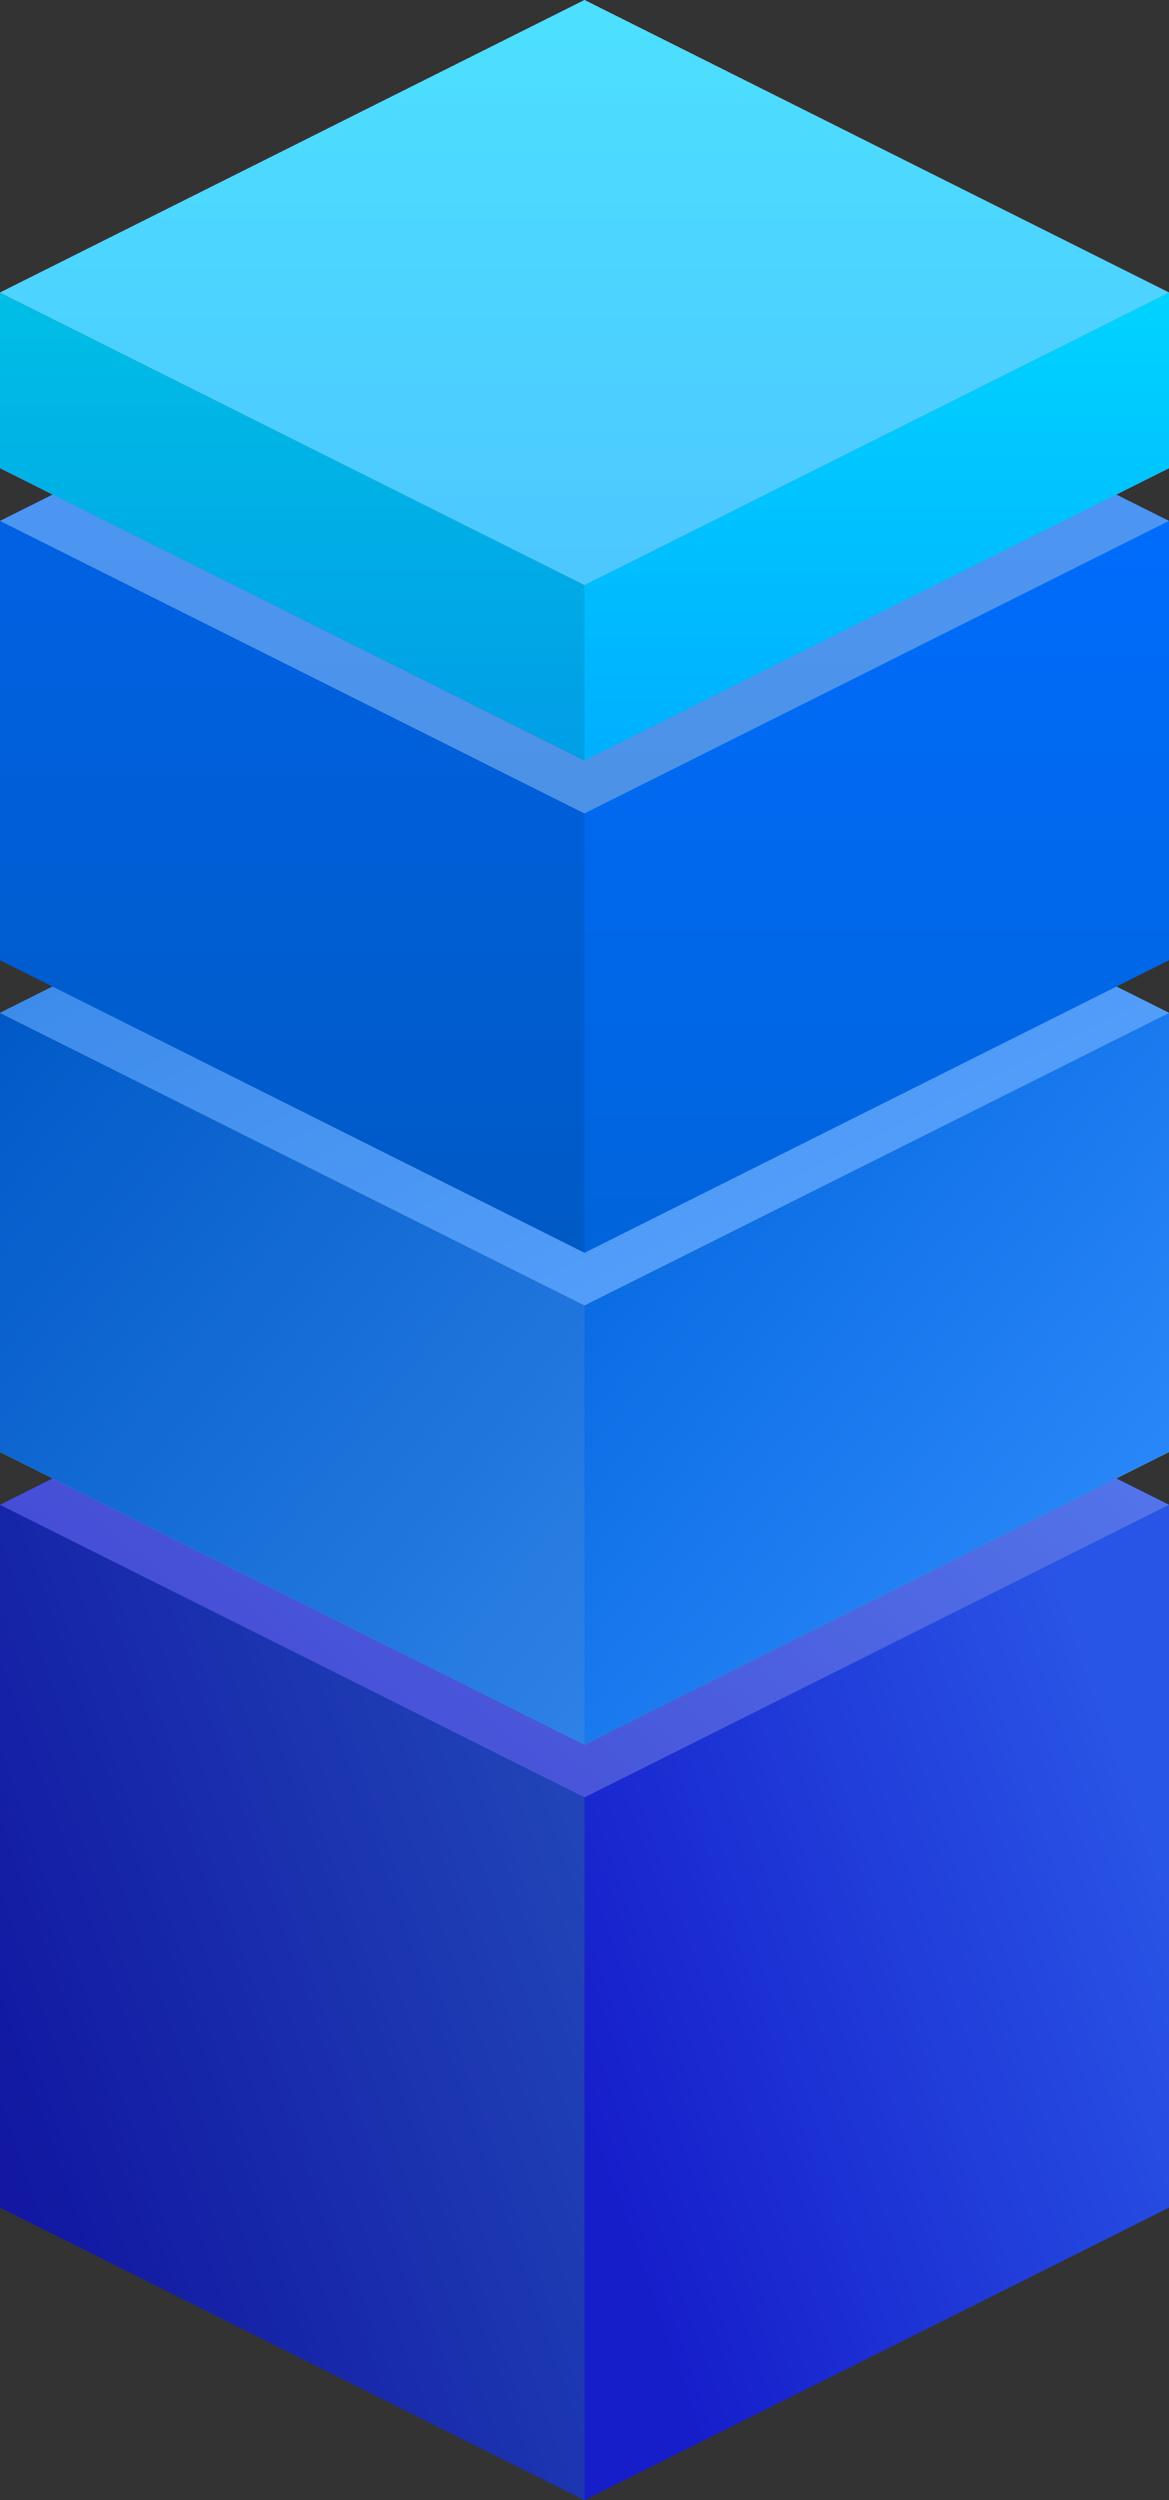 <?xml version="1.0" encoding="UTF-8"?>
<svg width="168px" height="359px" viewBox="0 0 168 359" version="1.1" xmlns="http://www.w3.org/2000/svg" xmlns:xlink="http://www.w3.org/1999/xlink">
    <rect x="0" y="0" width="168" height="359" fill="#333333" stroke="none"/>
    <!-- Generator: sketchtool 50.2 (55047) - http://www.bohemiancoding.com/sketch -->
    <title>BA5E2618-FC40-46C0-B66E-B82E2E6DED4A</title>
    <desc>Created with sketchtool.</desc>
    <defs>
        <linearGradient x1="8.34%" y1="74.941%" x2="93.403%" y2="25.247%" id="linearGradient-1">
            <stop stop-color="#161eca" offset="0%"></stop>
            <stop stop-color="#2955e6" offset="100%"></stop>
        </linearGradient>
        <path d="M0,42.005 L84,-2.84217094e-13 L168,42.005 L168,142.919 L84,184.924 L0,142.919 L0,42.005 Z" id="path-2"></path>
        <polygon id="path-3" points="84 184.924 0 142.919 0 42.005 84 84.011"></polygon>
        <polygon id="path-4" points="0 42.005 84 0 168 42.005 84 84.011"></polygon>
        <linearGradient x1="0%" y1="0%" x2="99.123%" y2="98.152%" id="linearGradient-5">
            <stop stop-color="#0063dd" offset="0%"></stop>
            <stop stop-color="#338fff" offset="100%"></stop>
        </linearGradient>
        <polygon id="path-6" points="84 147.082 0 105.076 0 42.005 84 84.011"></polygon>
        <polygon id="path-7" points="0 42.005 84 0 168 42.005 84 84.011"></polygon>
        <linearGradient x1="50%" y1="0%" x2="50%" y2="100%" id="linearGradient-8">
            <stop stop-color="#006cfc" offset="0%"></stop>
            <stop stop-color="#0064db" offset="100%"></stop>
        </linearGradient>
        <path d="M0,42.005 L84,6.25277607e-13 L168,42.005 L168,105.076 L84,147.082 L0,105.076 L0,42.005 Z" id="path-9"></path>
        <linearGradient x1="50%" y1="0%" x2="50%" y2="100%" id="linearGradient-10">
            <stop stop-color="#006cfc" offset="0%"></stop>
            <stop stop-color="#0064db" offset="100%"></stop>
        </linearGradient>
        <polygon id="path-11" points="84 147.082 0 105.076 0 42.005 84 84.011"></polygon>
        <polygon id="path-12" points="0 42.005 84 0 168 42.005 84 84.011"></polygon>
        <linearGradient x1="53.813%" y1="100%" x2="53.813%" y2="0%" id="linearGradient-13">
            <stop stop-color="#00AFFF" offset="0%"></stop>
            <stop stop-color="#00D3FF" offset="100%"></stop>
        </linearGradient>
        <polygon id="path-14" points="84 109.239 0 67.234 0 42.005 84 84.011"></polygon>
        <polygon id="path-15" points="0 42.005 84 0 168 42.005 84 84.011"></polygon>
    </defs>
    <g id="Page-1" stroke="none" stroke-width="1" fill="none" fill-rule="evenodd">
        <g id="Streamity" transform="translate(-716, -12361)">
            <g id="Group-64" transform="translate(716, 12361)">
                <g id="Rectangle-72_Isometric" transform="translate(0, 174.076)">
                    <g id="Combined-Shape">
                        <use fill="url(#linearGradient-1)" xlink:href="#path-2"></use>
                        <use fill-opacity="0.1" fill="#000000" xlink:href="#path-2"></use>
                    </g>
                    <g id="Rectangle-72_Left_Isometric">
                        <use fill="url(#linearGradient-1)" xlink:href="#path-3"></use>
                        <use fill-opacity="0.2" fill="#000000" xlink:href="#path-3"></use>
                    </g>
                    <polygon id="Rectangle-72_Right_Isometric" fill="url(#linearGradient-1)" points="84 184.924 168 142.919 168 42.005 84 84.011"></polygon>
                    <g id="Rectangle-72_Top_Isometric">
                        <use fill="url(#linearGradient-1)" xlink:href="#path-4"></use>
                        <use fill-opacity="0.2" fill="#FFFFFF" xlink:href="#path-4"></use>
                    </g>
                </g>
                <g id="Rectangle-72_Isometric" transform="translate(0, 103.436)">
                    <path d="M0,42.005 L84,-1.64845915e-12 L168,42.005 L168,105.076 L84,147.082 L0,105.076 L0,42.005 Z" id="Combined-Shape" fill="#4CCA86"></path>
                    <g id="Rectangle-72_Left_Isometric">
                        <use fill="url(#linearGradient-5)" xlink:href="#path-6"></use>
                        <use fill-opacity="0.1" fill="#000000" xlink:href="#path-6"></use>
                    </g>
                    <polygon id="Rectangle-72_Right_Isometric" fill="url(#linearGradient-5)" points="84 147.082 168 105.076 168 42.005 84 84.011"></polygon>
                    <g id="Rectangle-72_Top_Isometric">
                        <use fill="url(#linearGradient-5)" xlink:href="#path-7"></use>
                        <use fill-opacity="0.2" fill="#FFFFFF" xlink:href="#path-7"></use>
                    </g>
                </g>
                <g id="Rectangle-72_Isometric-Copy" transform="translate(0, 32.797)">
                    <g id="Combined-Shape">
                        <use fill="url(#linearGradient-8)" xlink:href="#path-9"></use>
                        <use fill-opacity="0.1" fill="#000000" xlink:href="#path-9"></use>
                    </g>
                    <g id="Rectangle-72_Left_Isometric">
                        <use fill="url(#linearGradient-10)" xlink:href="#path-11"></use>
                        <use fill-opacity="0.1" fill="#000000" xlink:href="#path-11"></use>
                    </g>
                    <polygon id="Rectangle-72_Right_Isometric" fill="url(#linearGradient-10)" points="84 147.082 168 105.076 168 42.005 84 84.011"></polygon>
                    <g id="Rectangle-72_Top_Isometric">
                        <use fill="url(#linearGradient-10)" xlink:href="#path-12"></use>
                        <use fill-opacity="0.3" fill="#FFFFFF" xlink:href="#path-12"></use>
                    </g>
                </g>
                <g id="Rectangle-72_Isometric">
                    <path d="M0,42.005 L84,0 L168,42.005 L168,67.234 L84,109.239 L0,67.234 L0,42.005 Z" id="Combined-Shape" fill="#E6577A"></path>
                    <g id="Rectangle-72_Left_Isometric">
                        <use fill="url(#linearGradient-13)" xlink:href="#path-14"></use>
                        <use fill-opacity="0.1" fill="#000000" xlink:href="#path-14"></use>
                    </g>
                    <polygon id="Rectangle-72_Right_Isometric" fill="url(#linearGradient-13)" points="84 109.239 168 67.234 168 42.005 84 84.011"></polygon>
                    <g id="Rectangle-72_Top_Isometric">
                        <use fill="url(#linearGradient-13)" xlink:href="#path-15"></use>
                        <use fill-opacity="0.3" fill="#FFFFFF" xlink:href="#path-15"></use>
                    </g>
                </g>
            </g>
        </g>
    </g>
</svg>
